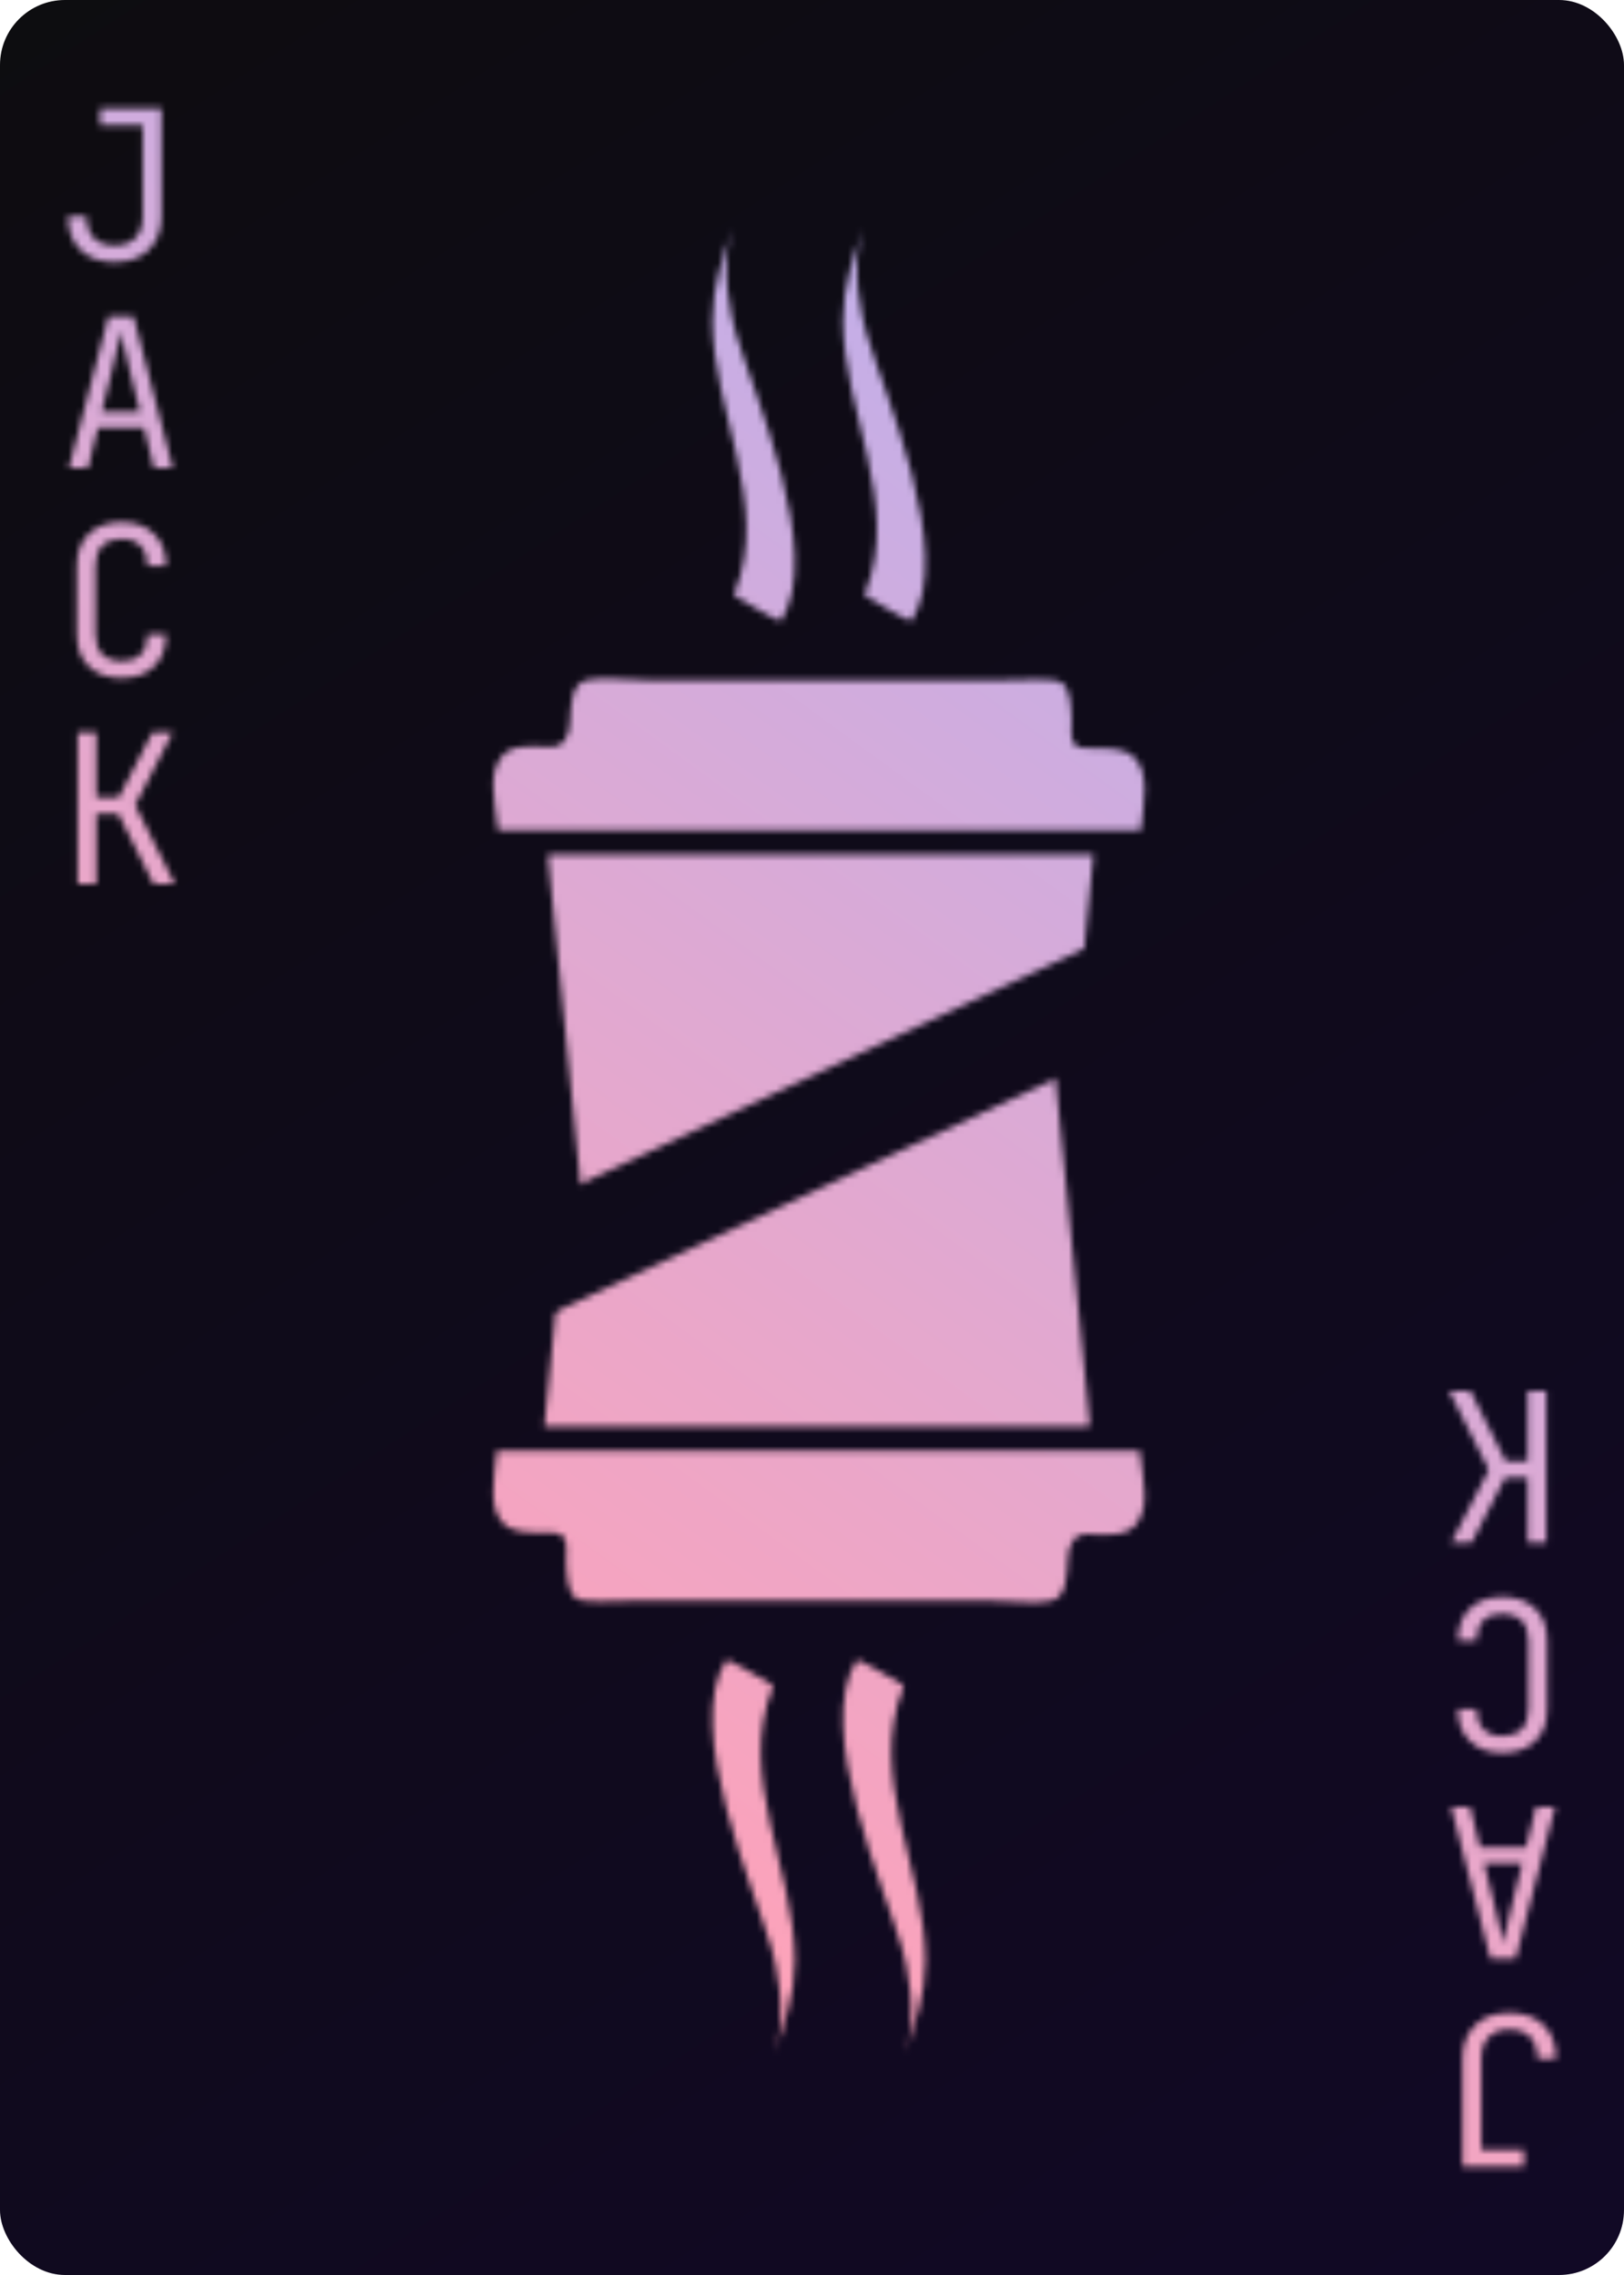 <svg width="250" height="350" viewBox="0 0 250 350" fill="none" xmlns="http://www.w3.org/2000/svg">
<g clip-path="url(#clip0_104_6)">
<rect width="250" height="350" rx="10" fill="url(#paint0_linear_104_6)"/>
<mask id="mask0_104_6" style="mask-type:alpha" maskUnits="userSpaceOnUse" x="10" y="16" width="230" height="318">
<path d="M232.36 309.68C234.6 309.68 236.36 310.309 237.64 311.568C238.92 312.827 239.56 314.544 239.56 316.72H236.68C236.68 315.291 236.307 314.181 235.56 313.392C234.792 312.624 233.725 312.24 232.36 312.24C230.995 312.24 229.939 312.624 229.192 313.392C228.424 314.181 228.04 315.291 228.04 316.72V330.736H234.6V333.36H225.16V316.72C225.16 314.544 225.811 312.827 227.112 311.568C228.392 310.309 230.141 309.68 232.36 309.68ZM239.4 278L233.32 301.36H229.448L223.4 278H226.312L227.848 284.208H234.92L236.456 278H239.4ZM234.344 286.64H228.456L230.248 293.84C230.589 295.205 230.856 296.347 231.048 297.264C231.24 298.181 231.357 298.779 231.4 299.056C231.443 298.779 231.56 298.181 231.752 297.264C231.944 296.347 232.211 295.216 232.552 293.872L234.344 286.64ZM231.272 245.68C233.405 245.68 235.091 246.277 236.328 247.472C237.565 248.667 238.184 250.309 238.184 252.4V262.96C238.184 265.051 237.565 266.693 236.328 267.888C235.091 269.083 233.405 269.68 231.272 269.68C229.181 269.68 227.517 269.072 226.28 267.856C225.043 266.661 224.424 265.029 224.424 262.96H227.304C227.304 264.283 227.656 265.296 228.36 266C229.043 266.725 230.013 267.088 231.272 267.088C232.531 267.088 233.523 266.736 234.248 266.032C234.952 265.328 235.304 264.315 235.304 262.992V252.4C235.304 251.077 234.952 250.053 234.248 249.328C233.523 248.624 232.531 248.272 231.272 248.272C230.013 248.272 229.043 248.624 228.36 249.328C227.656 250.053 227.304 251.077 227.304 252.4H224.424C224.424 250.331 225.043 248.688 226.28 247.472C227.517 246.277 229.181 245.68 231.272 245.68ZM238.056 214L238.056 237.36H235.176V227.344H231.72L226.536 237.36H223.4L229.192 226.128L223.08 214H226.376L231.816 224.816H235.176L235.176 214H238.056Z" fill="white"/>
<path d="M17.64 40.32C15.4 40.32 13.64 39.691 12.36 38.432C11.08 37.173 10.44 35.456 10.44 33.28H13.32C13.32 34.709 13.693 35.819 14.44 36.608C15.208 37.376 16.275 37.76 17.64 37.76C19.005 37.76 20.061 37.376 20.808 36.608C21.576 35.819 21.96 34.709 21.96 33.28V19.264H15.4V16.64H24.84V33.28C24.84 35.456 24.189 37.173 22.888 38.432C21.608 39.691 19.859 40.32 17.64 40.32ZM10.6 72L16.68 48.64H20.552L26.6 72H23.688L22.152 65.792H15.08L13.544 72H10.6ZM15.656 63.36H21.544L19.752 56.16C19.411 54.795 19.144 53.653 18.952 52.736C18.76 51.819 18.643 51.221 18.6 50.944C18.557 51.221 18.44 51.819 18.248 52.736C18.056 53.653 17.789 54.784 17.448 56.128L15.656 63.36ZM18.728 104.32C16.595 104.32 14.909 103.723 13.672 102.528C12.435 101.333 11.816 99.691 11.816 97.6V87.04C11.816 84.949 12.435 83.307 13.672 82.112C14.909 80.917 16.595 80.32 18.728 80.32C20.819 80.32 22.483 80.928 23.72 82.144C24.957 83.339 25.576 84.971 25.576 87.04H22.696C22.696 85.717 22.344 84.704 21.64 84C20.957 83.275 19.987 82.912 18.728 82.912C17.469 82.912 16.477 83.264 15.752 83.968C15.048 84.672 14.696 85.685 14.696 87.008V97.6C14.696 98.923 15.048 99.947 15.752 100.672C16.477 101.376 17.469 101.728 18.728 101.728C19.987 101.728 20.957 101.376 21.64 100.672C22.344 99.947 22.696 98.923 22.696 97.6H25.576C25.576 99.669 24.957 101.312 23.72 102.528C22.483 103.723 20.819 104.32 18.728 104.32ZM11.944 136V112.64H14.824V122.656H18.28L23.464 112.64H26.6L20.808 123.872L26.92 136H23.624L18.184 125.184H14.824V136H11.944Z" fill="white"/>
<mask id="mask1_104_6" style="mask-type:alpha" maskUnits="userSpaceOnUse" x="30" y="152" width="218" height="198">
<rect x="30.875" y="227.287" width="176.549" height="135.151" transform="rotate(-25 30.875 227.287)" fill="white"/>
</mask>
<g mask="url(#mask1_104_6)">
<path fill-rule="evenodd" clip-rule="evenodd" d="M138.887 259.155C137.512 258.404 132.122 255.057 131.866 255.462C125.255 265.934 136.193 290.524 138.792 299.473C139.501 301.913 141.387 309.528 139.409 315.83C140.806 311.378 142.465 306.921 142.454 301.594C142.423 287.597 133.545 273.437 139.026 259.748C139.086 259.599 139.086 259.263 138.887 259.155ZM118.784 259.155C117.409 258.404 112.02 255.057 111.764 255.462C105.152 265.934 116.09 290.524 118.689 299.473C119.398 301.913 121.285 309.528 119.307 315.83C120.704 311.378 122.362 306.921 122.351 301.594C122.32 287.597 113.442 273.437 118.923 259.748C118.982 259.599 118.982 259.263 118.784 259.155ZM77.341 234.209C78.815 235.871 81.045 235.736 83.561 235.812C84.531 235.845 86.003 235.652 86.662 236.344C87.466 237.188 87.112 239.067 87.146 240.126C87.232 242.502 87.411 245.026 88.657 245.87C89.901 246.708 94.424 246.283 97.378 246.283H152.537C155.812 246.283 159.552 246.862 161.864 246.283C164.122 245.715 164.237 242.687 164.381 239.883C164.5 237.604 165.267 235.845 167.809 236.022C170.766 236.225 173.708 236.289 175.045 234.318C176.85 231.654 176.166 228.847 175.454 223.178H76.488C75.989 227.745 75.202 231.796 77.341 234.209ZM167.747 218.842C165.362 195.07 163.017 171.256 160.65 147.464H157.492C156.84 143.494 155.903 136.702 155.173 133.193H96.364C96.07 137.007 94.656 143.267 94.083 147.464H90.889C88.558 171.499 86.076 195.38 83.788 219.461H167.542C167.784 219.426 167.767 219.136 167.747 218.842Z" fill="white"/>
</g>
<mask id="mask2_104_6" style="mask-type:alpha" maskUnits="userSpaceOnUse" x="-2" y="1" width="218" height="198">
<rect x="-2" y="75.613" width="176.549" height="135.151" transform="rotate(-25 -2 75.613)" fill="white"/>
</mask>
<g mask="url(#mask2_104_6)">
<path fill-rule="evenodd" clip-rule="evenodd" d="M113.234 91.768C114.61 92.518 119.999 95.866 120.255 95.46C126.866 84.988 115.928 60.398 113.329 51.449C112.621 49.009 110.734 41.395 112.712 35.092C111.315 39.545 109.657 44.001 109.667 49.329C109.699 63.326 118.576 77.486 113.096 91.174C113.035 91.324 113.035 91.66 113.234 91.768ZM133.337 91.768C134.712 92.518 140.102 95.866 140.357 95.46C146.969 84.988 136.031 60.398 133.432 51.449C132.723 49.009 130.837 41.395 132.815 35.092C131.417 39.545 129.759 44.001 129.77 49.329C129.801 63.326 138.679 77.486 133.198 91.174C133.14 91.324 133.14 91.66 133.337 91.768ZM174.781 116.714C173.307 115.052 171.077 115.187 168.56 115.11C167.59 115.077 166.118 115.271 165.459 114.579C164.655 113.735 165.01 111.856 164.975 110.796C164.889 108.42 164.71 105.896 163.465 105.053C162.221 104.214 157.697 104.64 154.744 104.64H99.584C96.309 104.64 92.569 104.061 90.257 104.64C88 105.208 87.885 108.236 87.74 111.039C87.622 113.319 86.855 115.077 84.312 114.9C81.355 114.697 78.413 114.634 77.076 116.604C75.272 119.269 75.955 122.076 76.667 127.745H175.633C176.132 123.177 176.919 119.126 174.781 116.714ZM84.374 132.081C86.76 155.852 89.105 179.666 91.472 203.458H94.629C95.281 207.429 96.218 214.221 96.949 217.729H155.757C156.051 213.916 157.465 207.655 158.038 203.458H161.233C163.563 179.423 166.045 155.542 168.334 131.462H84.579C84.338 131.496 84.354 131.787 84.374 132.081Z" fill="white"/>
</g>
</mask>
<g mask="url(#mask0_104_6)">
<rect width="250" height="350" rx="10" fill="url(#paint1_linear_104_6)"/>
</g>
</g>
<defs>
<linearGradient id="paint0_linear_104_6" x1="-17" y1="-36" x2="265.5" y2="396.5" gradientUnits="userSpaceOnUse">
<stop stop-color="#0D0D0E"/>
<stop offset="1" stop-color="#120828"/>
</linearGradient>
<linearGradient id="paint1_linear_104_6" x1="89" y1="291.5" x2="287.5" y2="19.5" gradientUnits="userSpaceOnUse">
<stop stop-color="#FFA2B8"/>
<stop offset="1" stop-color="#A7B5FF"/>
</linearGradient>
<clipPath id="clip0_104_6">
<rect width="250" height="350" fill="white"/>
</clipPath>
</defs>
</svg>
